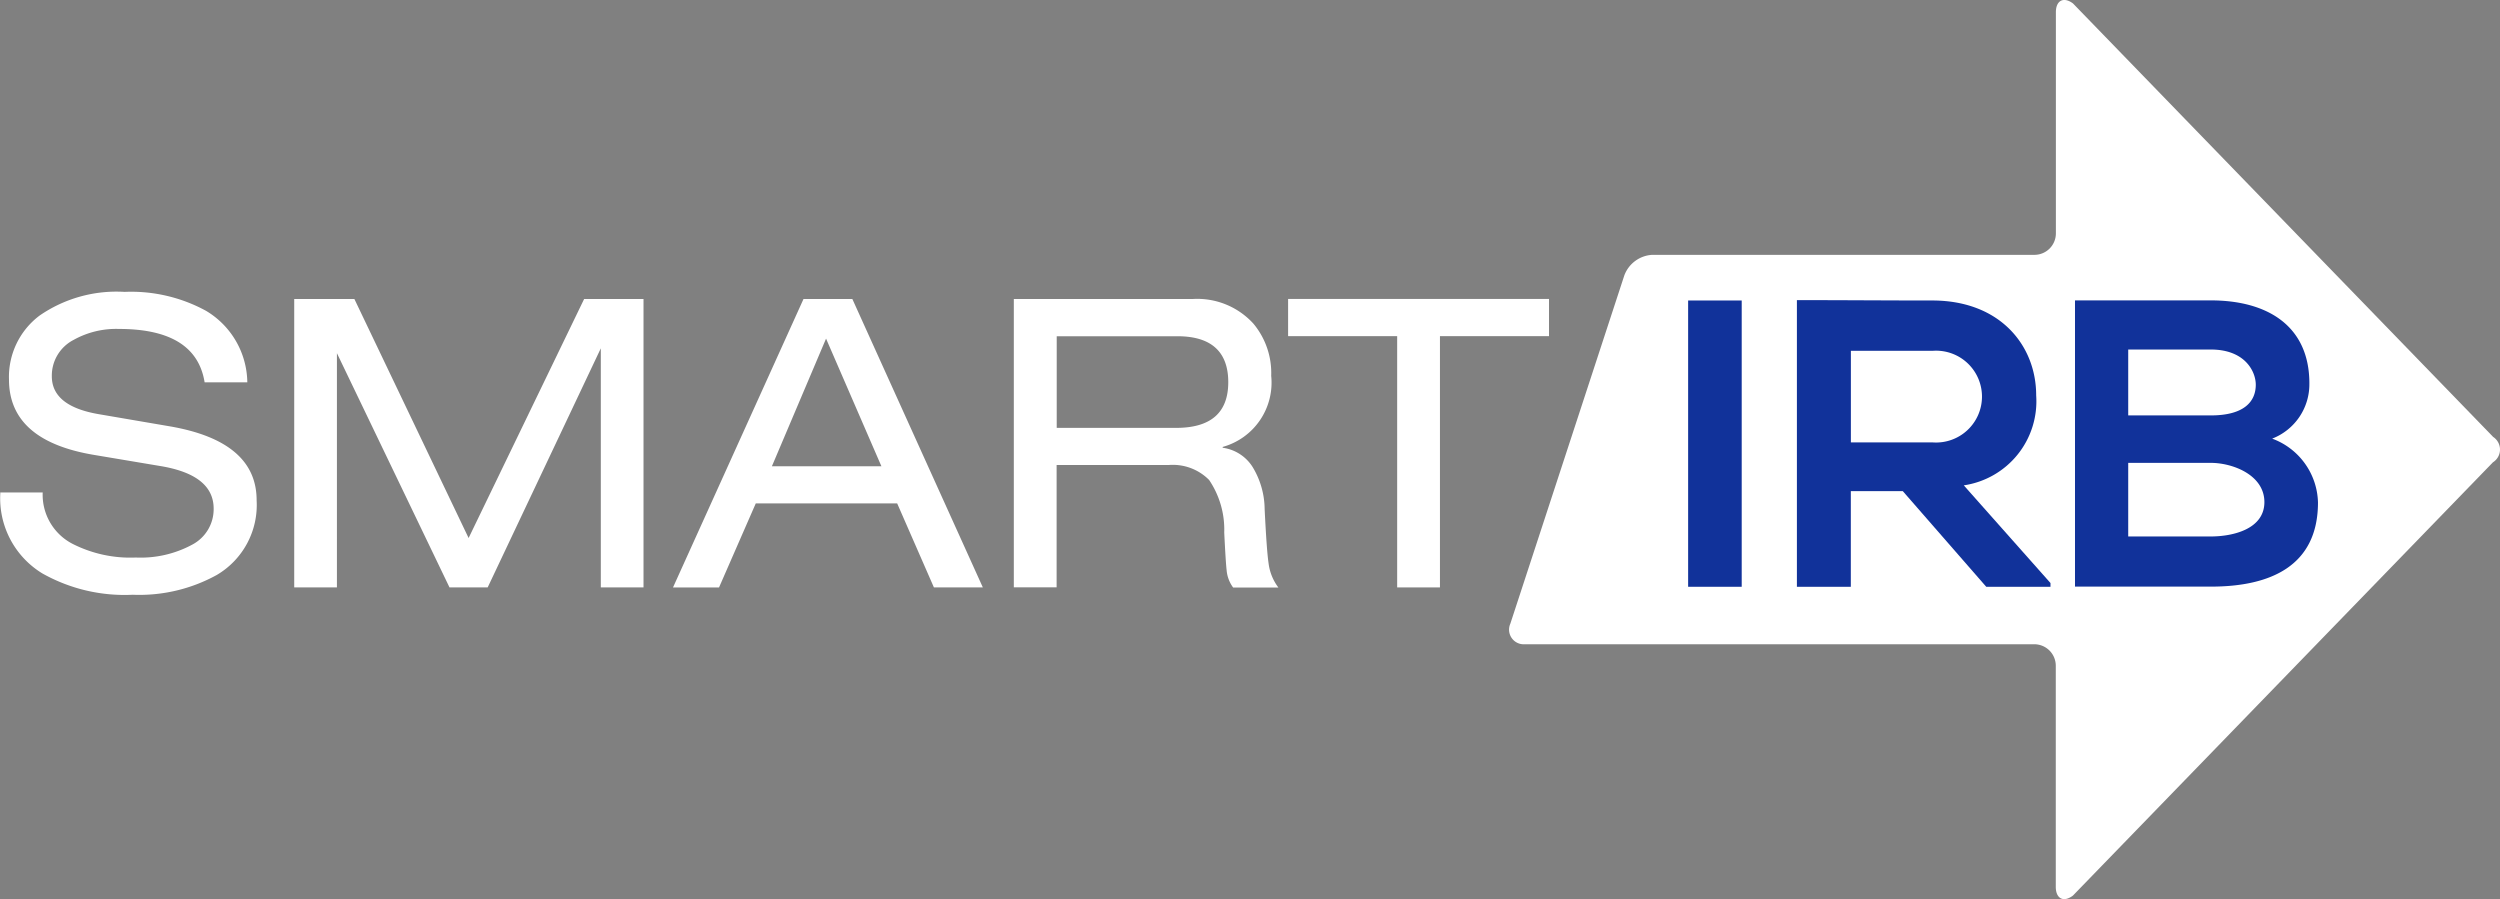 <?xml version="1.0" encoding="UTF-8"?> <svg xmlns="http://www.w3.org/2000/svg" width="128.805" height="46.324" viewBox="0 0 128.805 46.324"><rect x="0" y="0" width="128.805" height="46.324" fill="#808080" stroke="none"/><g id="SMARTIRB_Logo_PMS" transform="translate(-3.13 -2.44)"><path id="Path_564" data-name="Path 564" d="M218.516,24.943,196.877,2.619c-.486-.364-.883-.156-.883.453V14.456a1.106,1.106,0,0,1-1.1,1.114H175.2a1.629,1.629,0,0,0-1.44,1.058l-5.874,17.947a.754.754,0,0,0,.746,1.058h26.257a1.109,1.109,0,0,1,1.1,1.114V48.13c0,.614.4.817.883.453L218.511,26.26a.777.777,0,0,0,0-1.317Z" transform="translate(-86.941)" fill="#fff"></path><path id="Path_565" data-name="Path 565" d="M3.13,44.625h2.2A2.843,2.843,0,0,0,6.9,47.288a6.576,6.576,0,0,0,3.225.689,5.591,5.591,0,0,0,2.913-.666,2.065,2.065,0,0,0,1.1-1.851q0-1.749-2.767-2.2L8,42.694Q3.59,41.965,3.593,38.8a3.952,3.952,0,0,1,1.572-3.286A6.968,6.968,0,0,1,9.547,34.29a8.059,8.059,0,0,1,4.2.977,4.354,4.354,0,0,1,2.125,3.683h-2.2Q13.229,36.2,9.259,36.2a4.491,4.491,0,0,0-2.332.562A2.071,2.071,0,0,0,5.8,38.639q0,1.544,2.436,1.955l3.64.623q4.476.772,4.476,3.81A4.183,4.183,0,0,1,14.3,48.875a8.266,8.266,0,0,1-4.33,1.02,8.639,8.639,0,0,1-4.66-1.1,4.529,4.529,0,0,1-2.162-4.16Z" transform="translate(0 -16.812)" fill="#fff"></path><path id="Path_566" data-name="Path 566" d="M44.215,47.389,50.169,35.07h3.06V49.929h-2.2V37.61L45.2,49.929H43.233l-5.8-12.068V49.929h-2.2V35.07h3.1L44.22,47.389Z" transform="translate(-16.944 -17.224)" fill="#fff"></path><path id="Path_567" data-name="Path 567" d="M90.012,49.929,88.119,45.6H80.834l-1.893,4.33H76.57L83.293,35.07H85.81l6.723,14.859H90.017Zm-2.705-6.242L84.455,37.11l-2.79,6.577H87.3Z" transform="translate(-38.765 -17.224)" fill="#fff"></path><path id="Path_568" data-name="Path 568" d="M113.76,49.929V35.07h9.2a3.91,3.91,0,0,1,3.145,1.27,3.97,3.97,0,0,1,.916,2.687,3.438,3.438,0,0,1-2.5,3.664v.042a2.165,2.165,0,0,1,1.539.987,4.249,4.249,0,0,1,.623,2.177c.071,1.431.137,2.37.208,2.828a2.583,2.583,0,0,0,.5,1.209h-2.332a1.742,1.742,0,0,1-.335-.9c-.028-.222-.071-.869-.123-1.936a4.559,4.559,0,0,0-.779-2.705,2.632,2.632,0,0,0-2.092-.77h-5.765v6.3h-2.2Zm2.2-8.22h6.162q2.684,0,2.687-2.351c0-1.568-.873-2.37-2.62-2.37H115.97v4.726Z" transform="translate(-58.396 -17.224)" fill="#fff"></path><path id="Path_569" data-name="Path 569" d="M149.309,49.923V36.977H143.69V35.06h13.442v1.917h-5.619V49.923Z" transform="translate(-74.194 -17.218)" fill="#fff"></path><g id="Group_18824" data-name="Group 18824"><path id="Path_570" data-name="Path 570" d="M187.34,49.98V35.23H190.1V49.98Z" transform="translate(-97.234 -17.308)" fill="#11329a"></path><path id="Path_571" data-name="Path 571" d="M212.275,49.959h-3.31l-4.3-4.929h-2.677v4.929H199.21V35.19c2.337,0,4.679.019,7.016.019,3.475.019,5.312,2.337,5.312,4.887a4.378,4.378,0,0,1-3.73,4.637l4.467,5.033v.189ZM201.991,37.8v4.722h4.235a2.366,2.366,0,1,0,0-4.722Z" transform="translate(-103.5 -17.287)" fill="#11329a"></path><path id="Path_572" data-name="Path 572" d="M241.633,39.5a3,3,0,0,1-1.917,2.842,3.6,3.6,0,0,1,2.361,3.286c0,3.286-2.465,4.339-5.519,4.339h-7V35.22h7c2.908,0,5.076,1.308,5.076,4.278ZM232.3,41.146h4.254c1.747,0,2.318-.737,2.318-1.582,0-.675-.548-1.813-2.318-1.813H232.3v3.39Zm0,6.237h4.254c1.138,0,2.762-.378,2.762-1.771s-1.624-2.021-2.762-2.021H232.3Z" transform="translate(-119.52 -17.303)" fill="#11329a"></path></g></g></svg> 